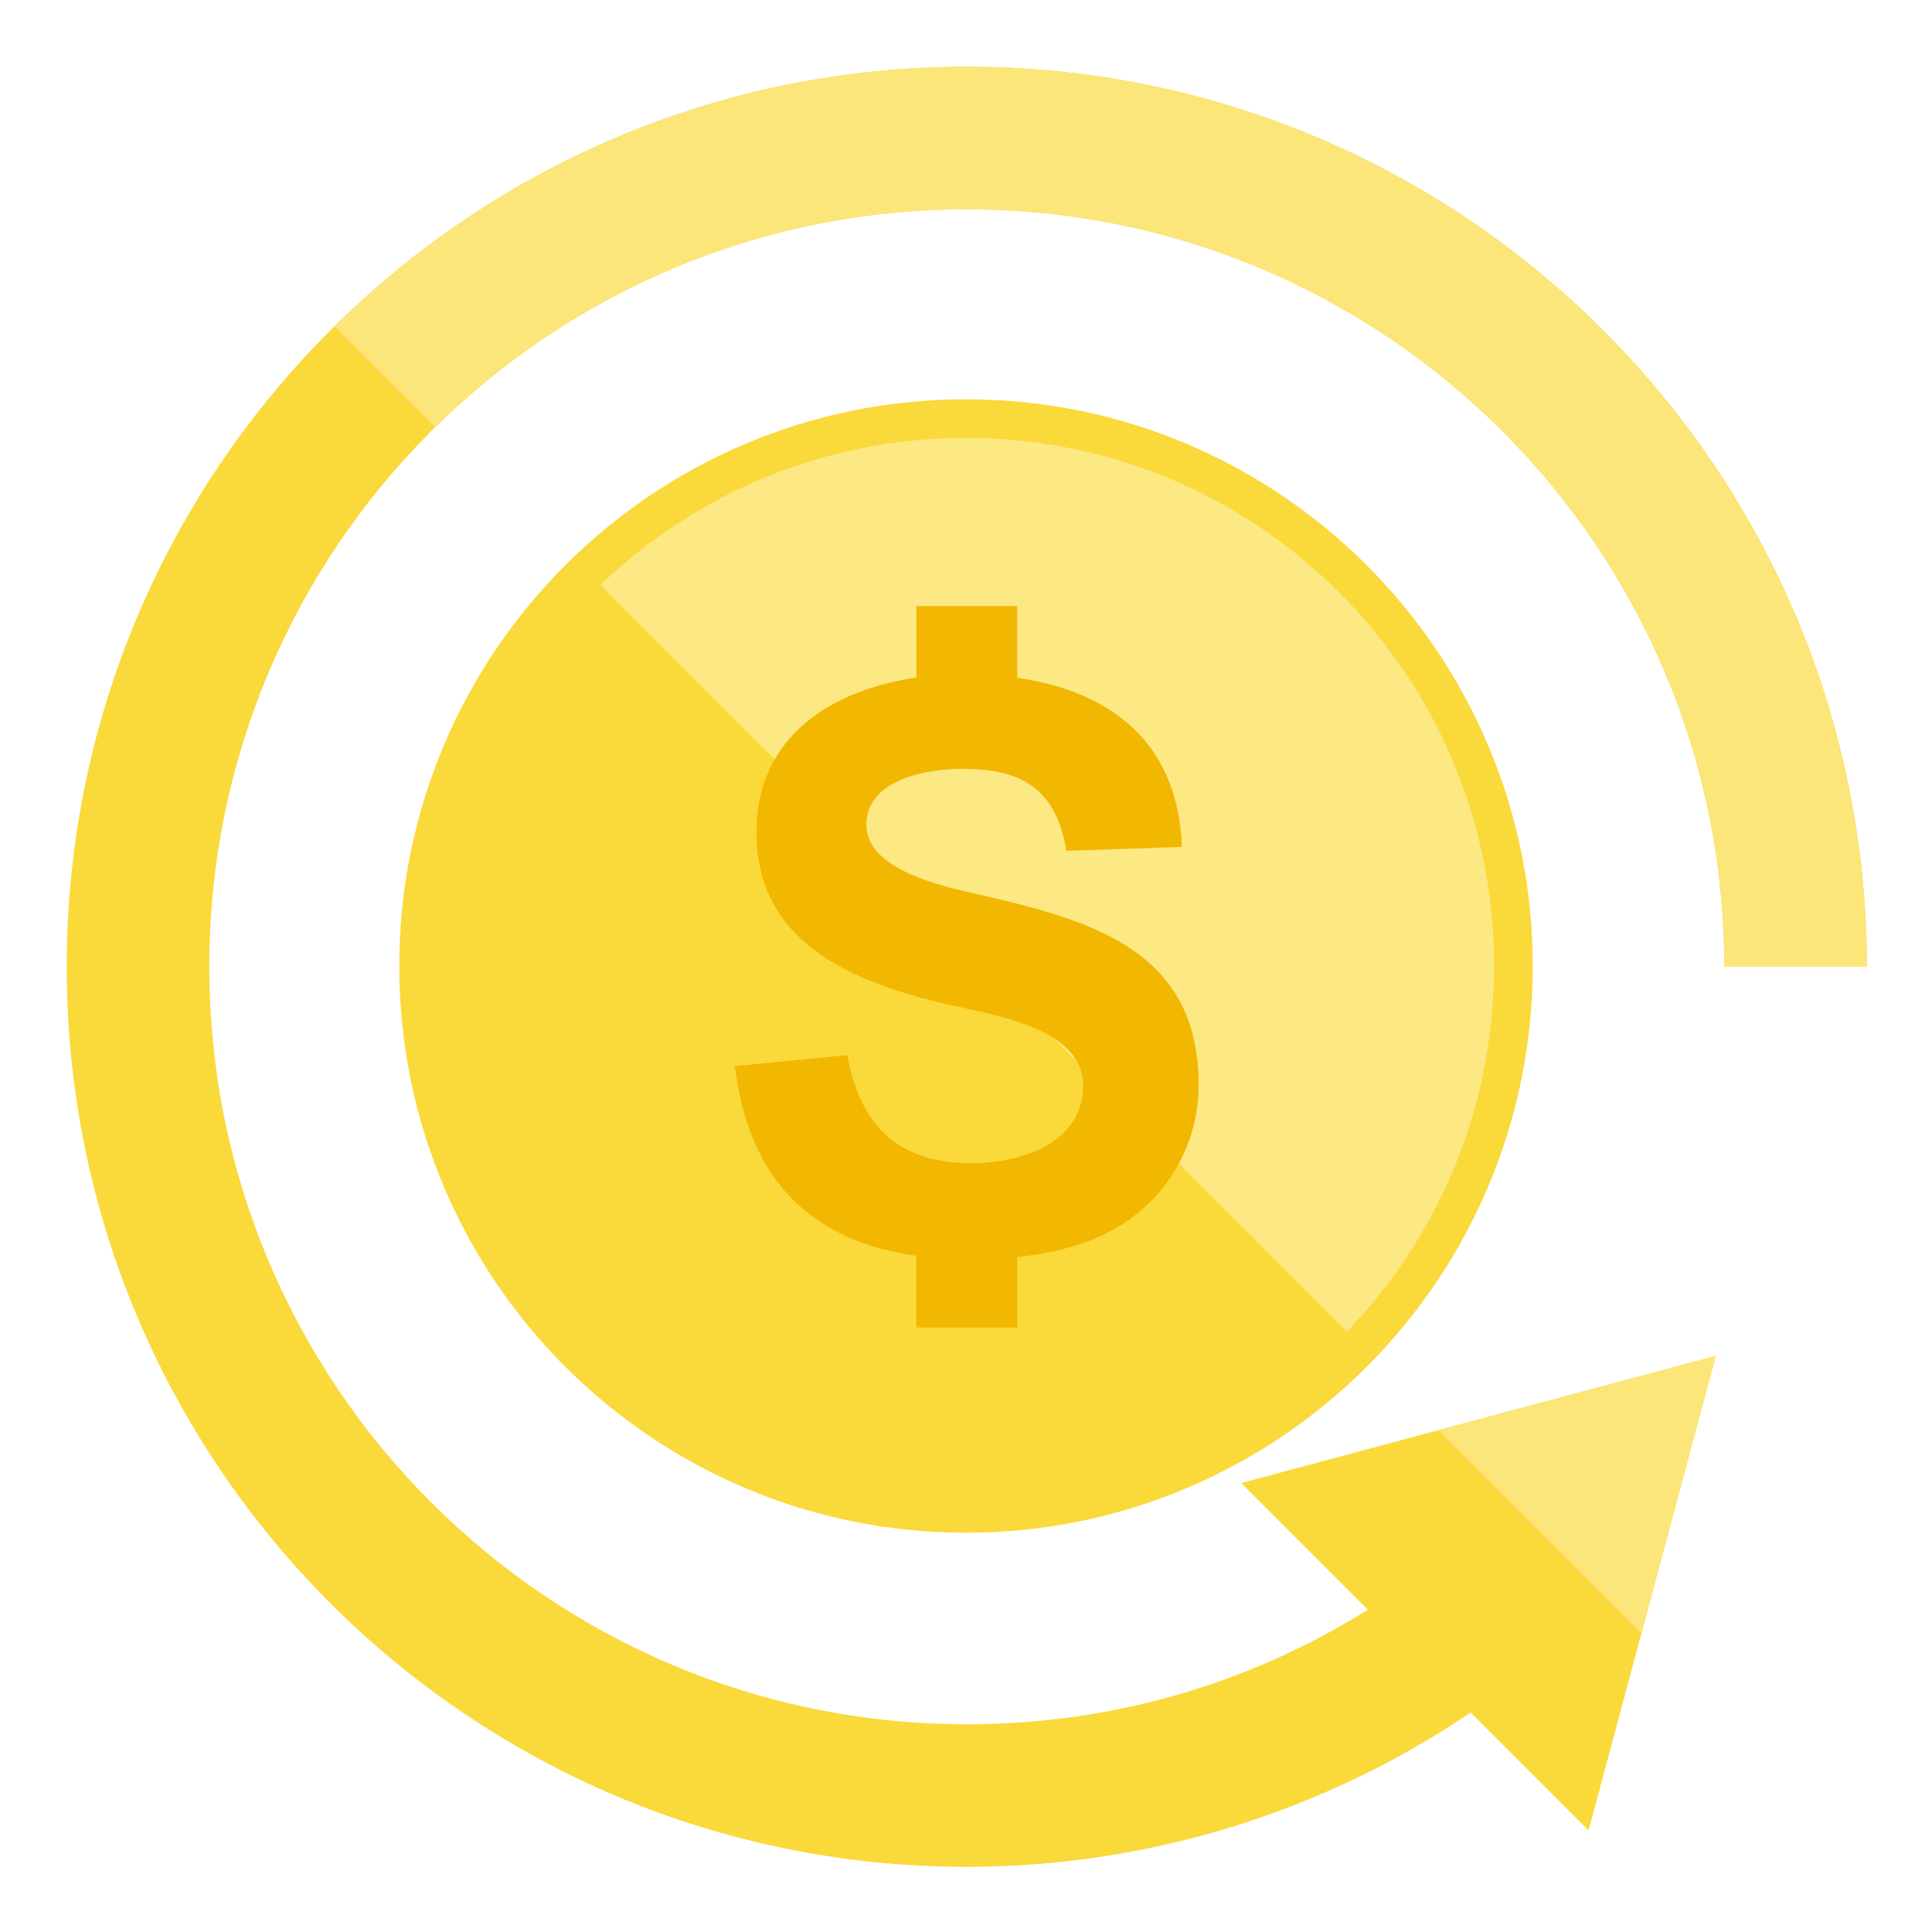 <?xml version="1.0" encoding="UTF-8"?>
<svg width="150px" height="150px" viewBox="0 0 150 150" version="1.1" xmlns="http://www.w3.org/2000/svg" xmlns:xlink="http://www.w3.org/1999/xlink">
    <!-- Generator: Sketch 53.1 (72631) - https://sketchapp.com -->
    <title>IconsLegals-RefundPolicy-Hover</title>
    <desc>Created with Sketch.</desc>
    <g id="IconsLegals-RefundPolicy-Hover" stroke="none" stroke-width="1" fill="none" fill-rule="evenodd">
        <g id="noun_Refund_2396721" transform="translate(5, 5)">
            <path d="M70,26 C94.3,26 114,45.7 114,70 C114,94.3 94.3,114 70,114 C45.7,114 26,94.3 26,70 C26,45.7 45.7,26 70,26 Z" id="Shape" fill="#FAD93A"></path>
            <path d="M109.182,127.96 C97.64,135.767 83.998,139.941 70.061,139.941 C31.467,139.941 0.18,108.654 0.18,70.061 C0.18,31.467 31.467,0.18 70.061,0.18 C108.654,0.18 139.941,31.467 139.941,70.061 L128.872,70.061 C128.872,37.58 102.54,11.25 70.061,11.25 C37.58,11.25 11.25,37.58 11.25,70.061 C11.25,102.542 37.58,128.872 70.061,128.872 C81.139,128.872 91.808,125.851 101.197,119.976 L91.364,110.143 L128.212,100.269 L118.339,137.117 L109.182,127.96 L109.182,127.96 Z" id="Path" fill="#FAD93A"></path>
            <path d="M20.958,20.339 C33.579,7.875 50.921,0.18 70.061,0.18 C108.654,0.18 139.941,31.467 139.941,70.061 L128.872,70.061 C128.872,37.58 102.54,11.25 70.061,11.25 C53.977,11.25 39.402,17.705 28.785,28.166 L20.958,20.339 Z M106.662,106.043 L128.212,100.269 L122.438,121.819 L106.662,106.043 Z" id="Combined-Shape" fill="#FCE579"></path>
            <path d="M99.587,98.382 L41.618,40.413 C48.984,33.344 58.985,29 70,29 C92.643,29 111,47.357 111,70 C111,81.015 106.656,91.016 99.587,98.382 Z" id="Combined-Shape" fill="#FCE984"></path>
            <path d="M52.061,77.777 L60.783,76.919 C61.775,82.368 64.689,85.309 70.423,85.309 C74.19,85.309 79.093,83.797 79.093,79.278 C79.093,74.573 71.435,73.708 67.847,72.815 C60.779,71.063 53.731,67.991 53.731,59.61 C53.731,52.125 59.653,48.554 66.147,47.606 L66.147,42.061 L73.977,42.061 L73.977,47.624 C81.043,48.635 86.467,52.491 86.762,60.754 L77.792,61.059 C76.996,56.325 74.447,54.691 69.733,54.691 C67.002,54.691 62.268,55.498 62.268,59.019 C62.268,62.807 69.022,63.98 71.794,64.632 C80.394,66.634 88.061,69.16 88.061,79.226 C88.061,84.527 84.906,89.144 79.969,91.178 C78.249,91.879 76.254,92.362 73.977,92.6 L73.977,98.061 L66.147,98.061 L66.147,92.504 C58.191,91.389 53.15,86.819 52.061,77.777 L52.061,77.777 Z" id="Path" fill="#F2B700"></path>
        </g>
    </g>
</svg>